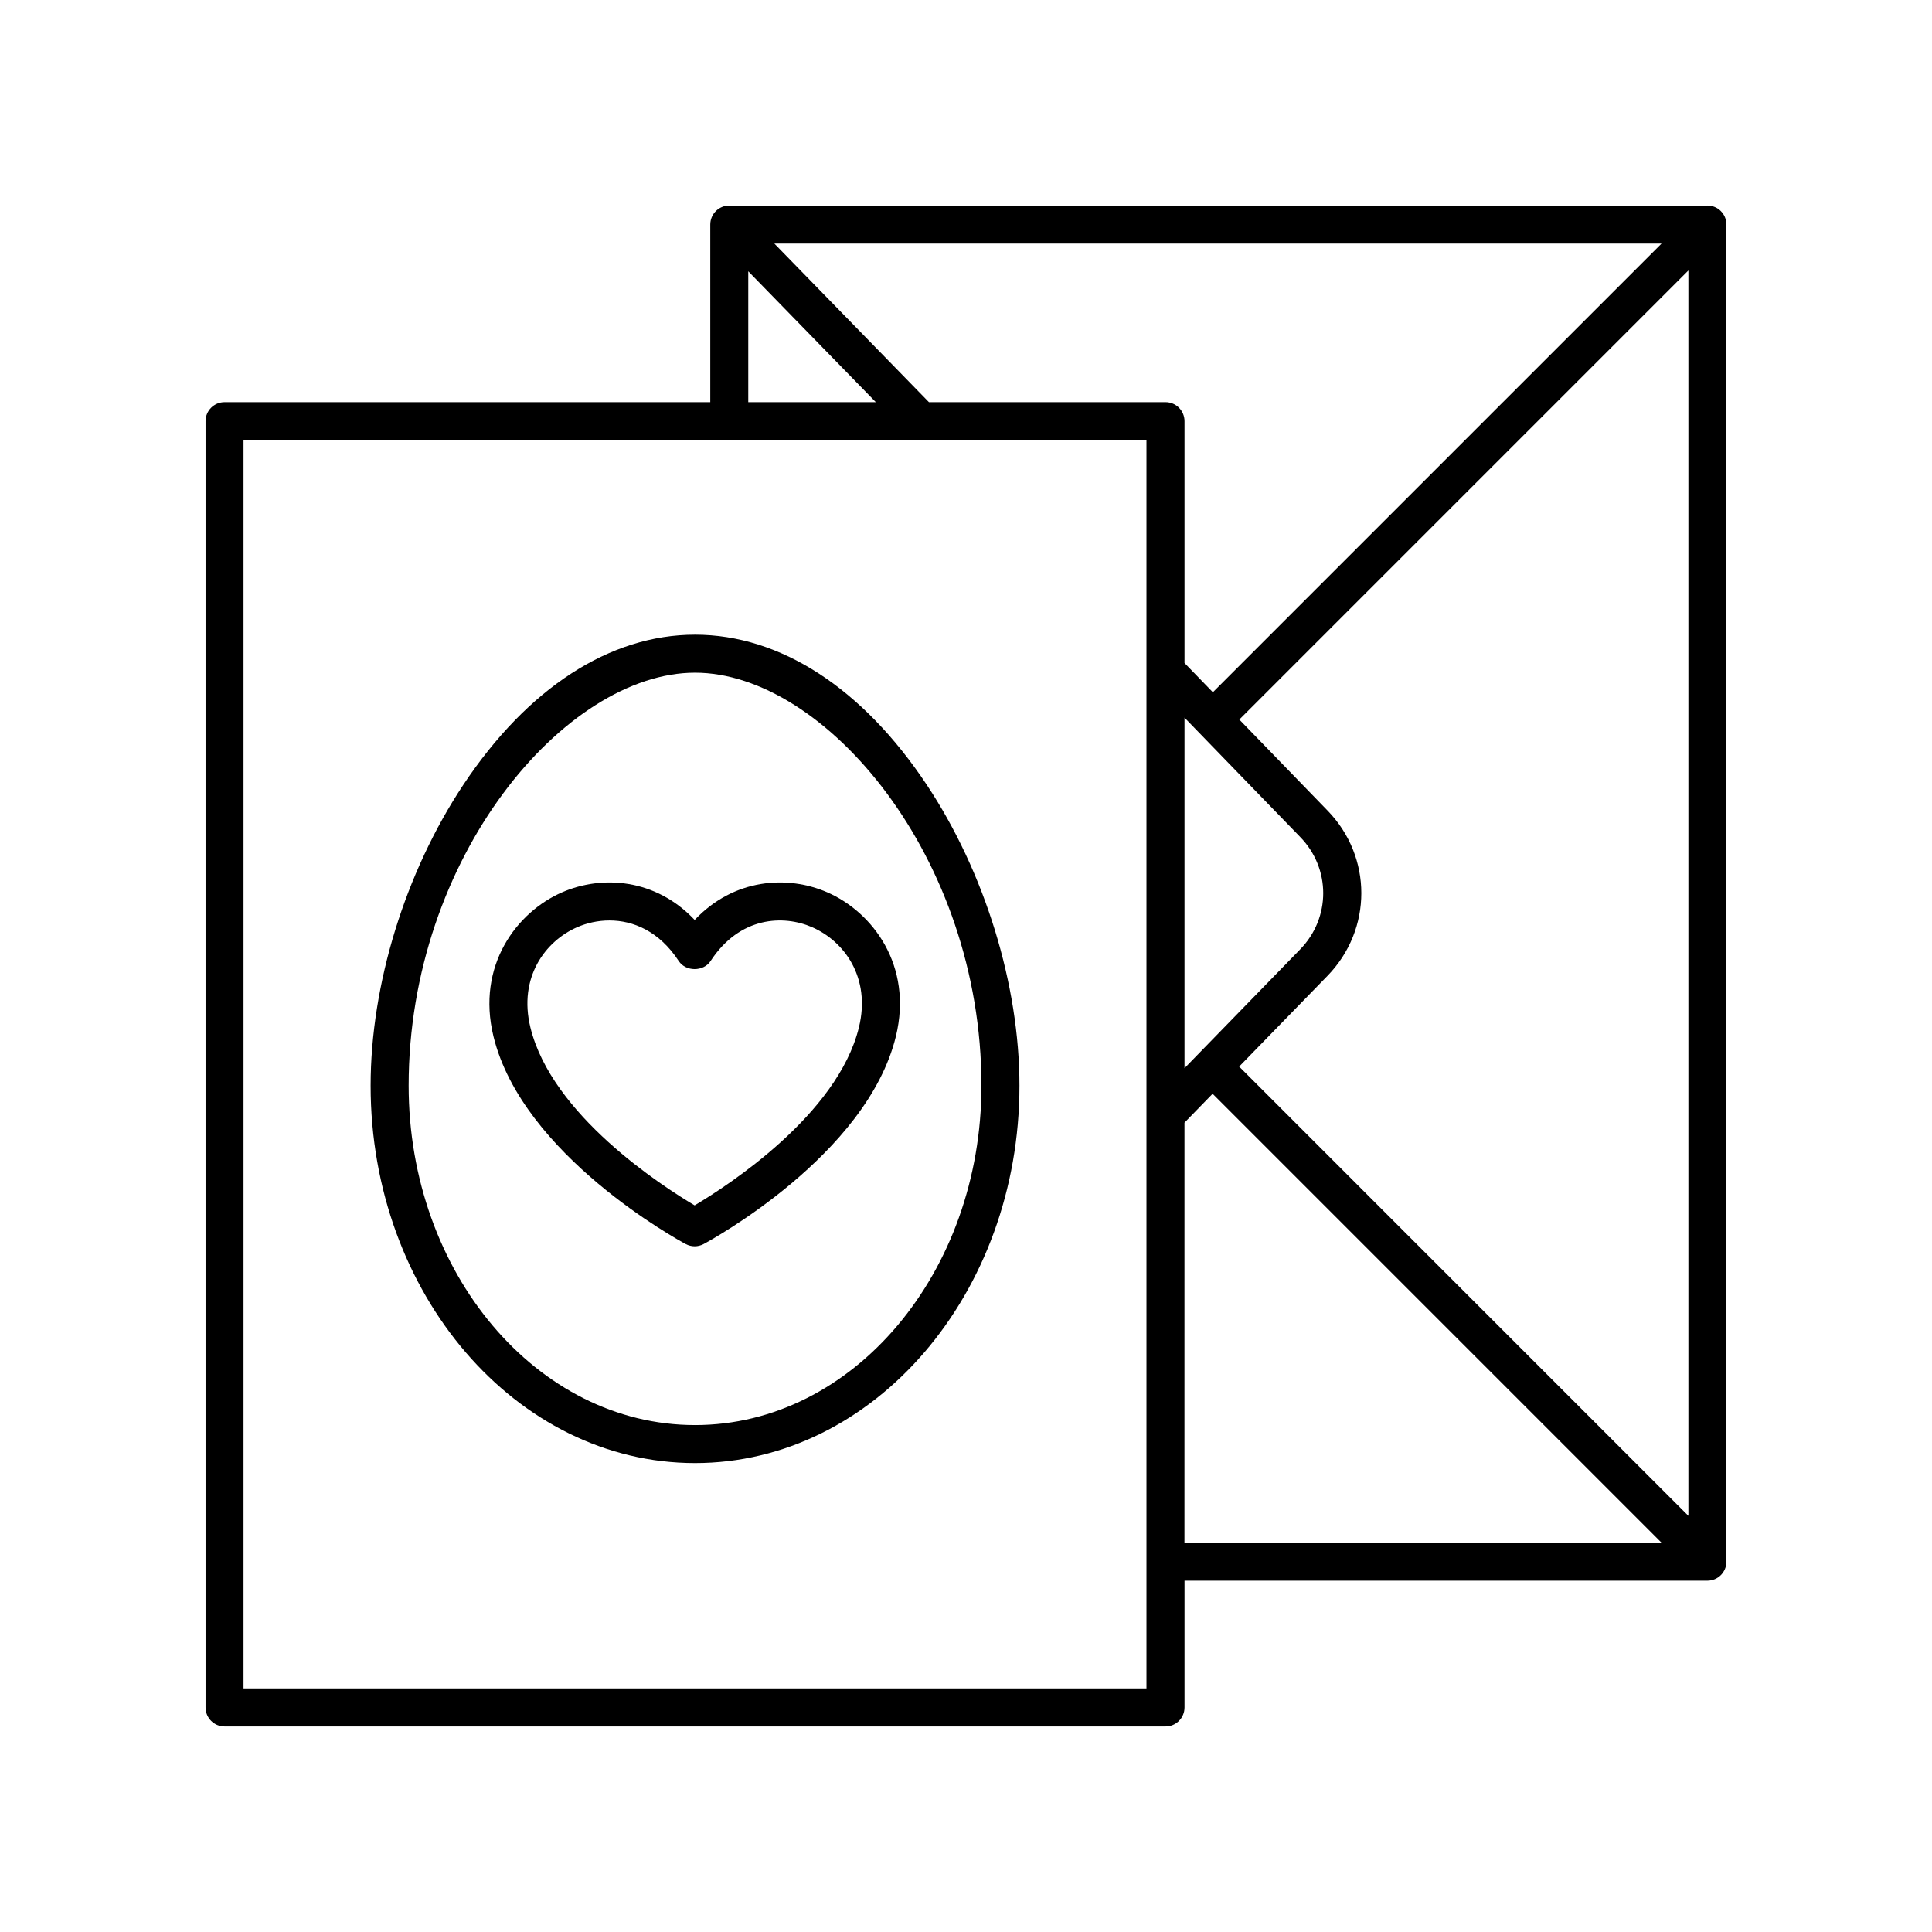 <?xml version="1.0" encoding="UTF-8"?>
<!-- The Best Svg Icon site in the world: iconSvg.co, Visit us! https://iconsvg.co -->
<svg fill="#000000" width="800px" height="800px" version="1.1" viewBox="144 144 512 512" xmlns="http://www.w3.org/2000/svg">
 <g>
  <path d="m596.48 198.47h-259.21c-2.785 0-5.039 2.254-5.039 5.039v47.066h-128.72c-2.785 0-5.039 2.254-5.039 5.039v340.88c0 2.785 2.254 5.039 5.039 5.039h249.36c2.785 0 5.039-2.254 5.039-5.039v-33.594l138.57-0.004c2.785 0 5.039-2.254 5.039-5.039v-354.35c0-2.785-2.254-5.039-5.039-5.039zm-124.09 228.18 23.383-24.023c11.988-12.297 11.988-31.562 0.012-43.848l-23.352-24.09 119.01-119.01v330.03zm-82.207-176.07-40.973-42.027h235.11l-118.9 118.9-7.512-7.746v-64.094c0-2.785-2.254-5.039-5.039-5.039zm67.723 83.605 30.652 31.621c8.145 8.348 8.145 21.438-0.004 29.789l-30.648 31.484zm-115.61-118.29 33.809 34.68h-33.809zm105.53 375.55h-239.29v-330.8h239.29zm10.074-149.93 7.453-7.66 118.95 118.96h-126.41z"/>
  <path d="m328.19 531.73c47.41 0 85.977-44.871 85.977-100.02 0-26.754-9.176-56.547-24.547-79.699-17.047-25.672-38.863-39.812-61.43-39.812-22.562 0-44.379 14.141-61.426 39.812-15.371 23.152-24.547 52.945-24.547 79.699 0 55.152 38.566 100.02 85.973 100.02zm0-209.46c34.383 0 75.902 48.816 75.902 109.44 0 49.598-34.051 89.949-75.902 89.949-41.852 0-75.895-40.348-75.895-89.949-0.004-60.621 41.52-109.44 75.895-109.44z"/>
  <path d="m325.71 473.68c0.742 0.398 1.566 0.602 2.383 0.602s1.637-0.203 2.383-0.602c1.762-0.945 43.242-23.512 50.941-55.02 4.594-18.832-6.231-33.004-18.223-38.203-10.516-4.566-24.699-3.68-35.098 7.34-10.395-11.02-24.59-11.906-35.098-7.34-12 5.199-22.82 19.375-18.223 38.203 7.688 31.508 49.172 54.074 50.934 55.02zm-28.715-83.98c2.496-1.082 5.426-1.766 8.516-1.766 6.262 0 13.164 2.805 18.363 10.75 1.859 2.856 6.574 2.844 8.434 0 7.758-11.875 19.324-12.266 26.875-8.984 8.52 3.691 15.672 13.34 12.441 26.566-5.668 23.199-34.926 42.055-43.539 47.168-8.609-5.102-37.855-23.922-43.527-47.168-3.227-13.227 3.922-22.875 12.438-26.566z"/>
 </g>
</svg>